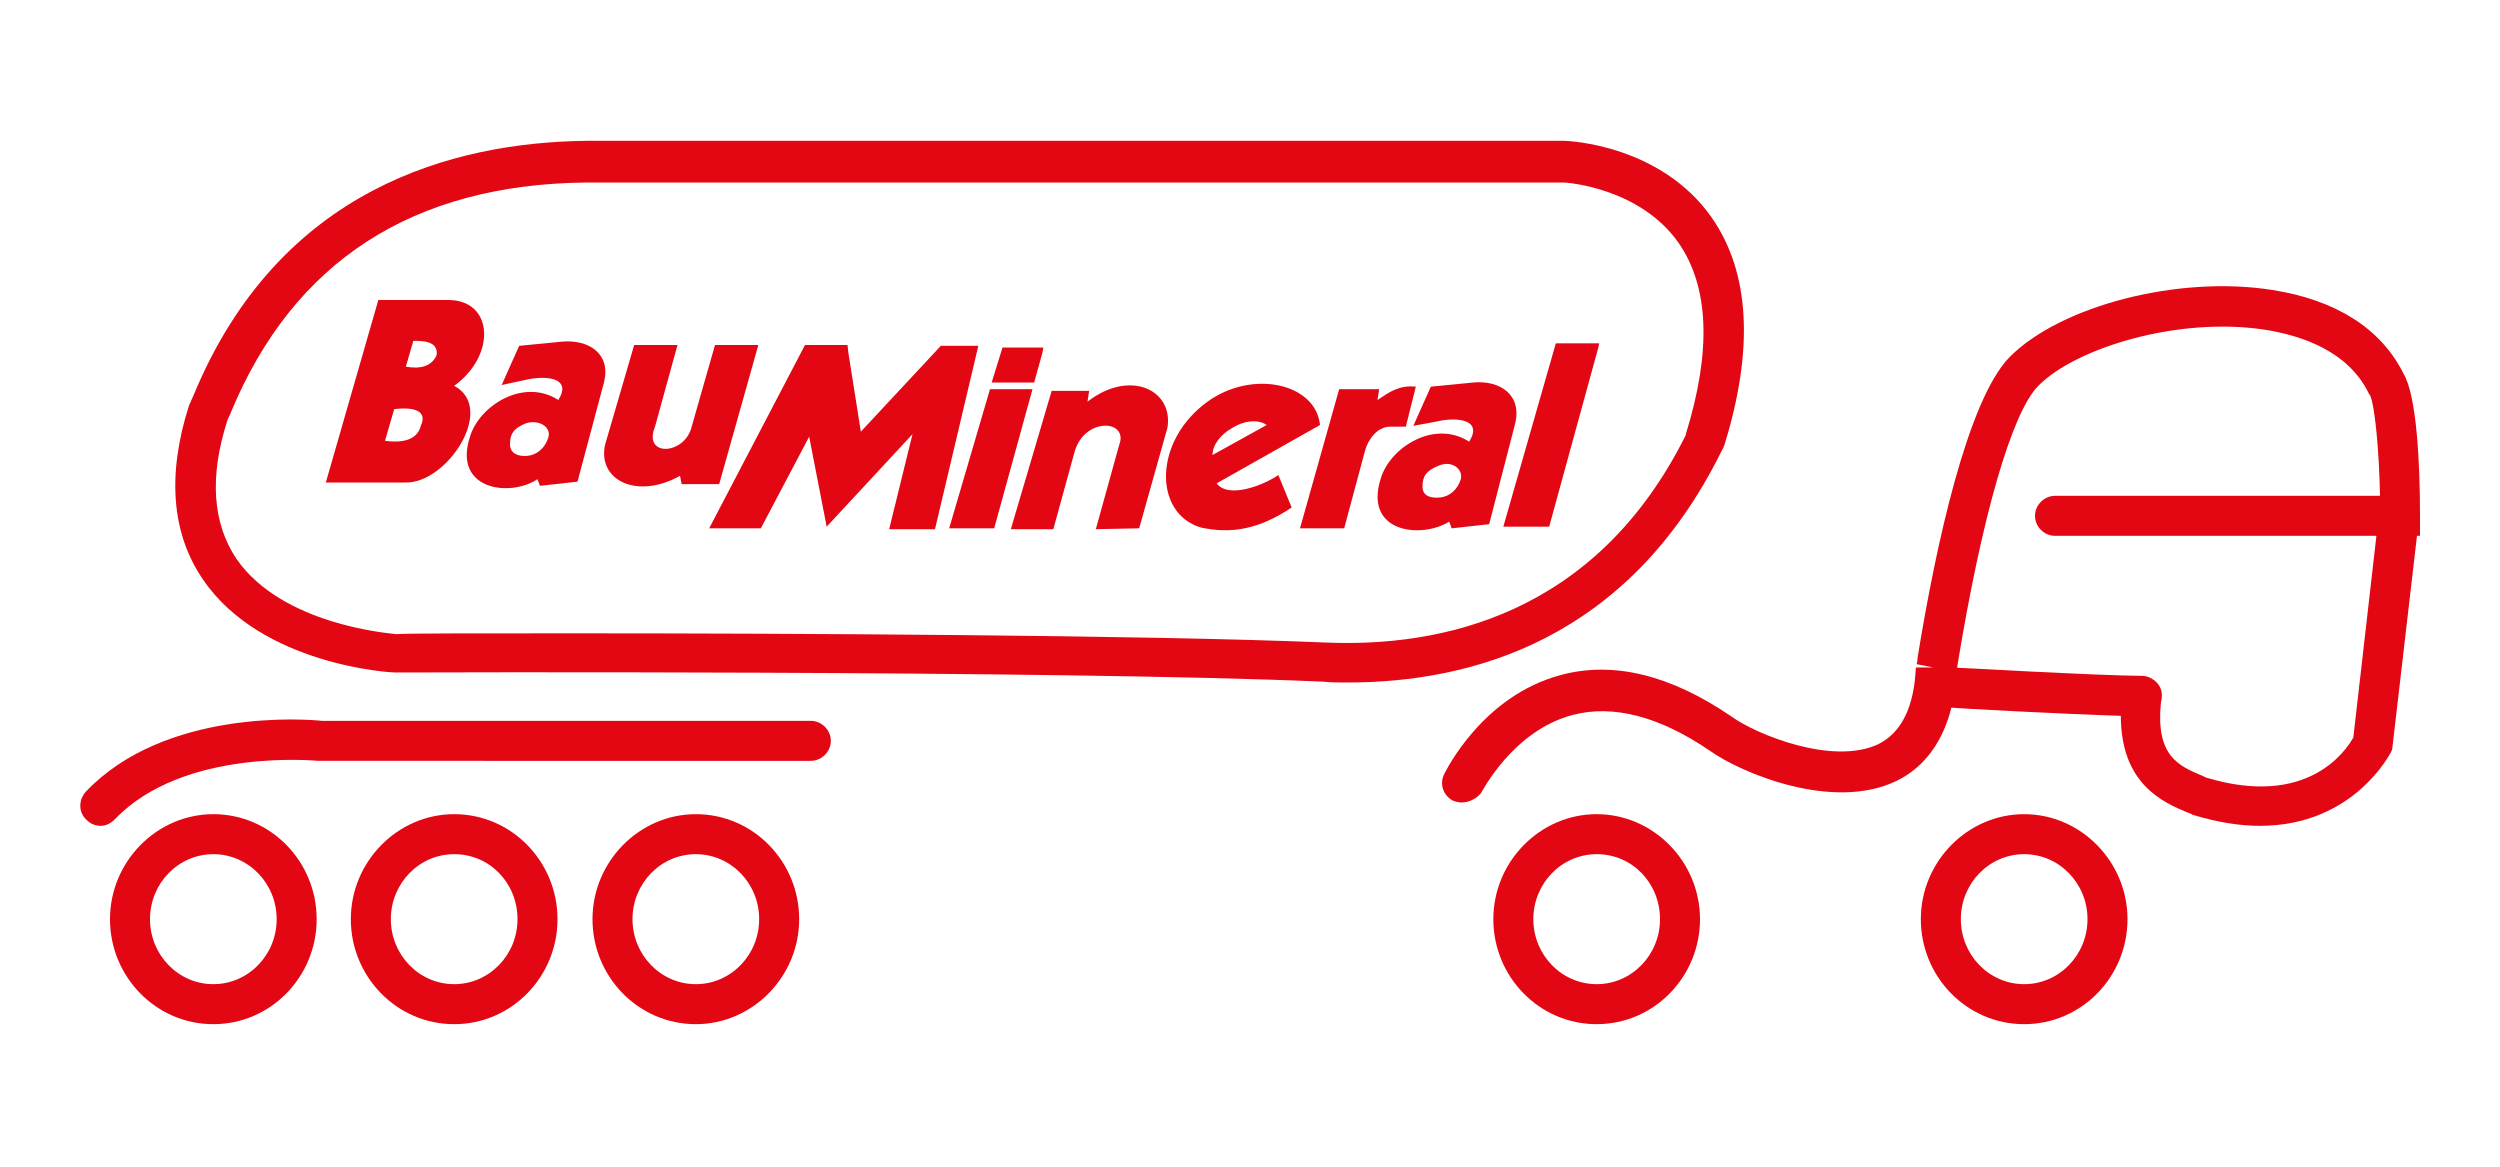 <?xml version="1.0" encoding="utf-8"?>
<!-- Generator: Adobe Illustrator 21.0.0, SVG Export Plug-In . SVG Version: 6.00 Build 0)  -->
<svg version="1.1" id="Ebene_1" xmlns="http://www.w3.org/2000/svg" xmlns:xlink="http://www.w3.org/1999/xlink" x="0px" y="0px"
	 viewBox="0 0 300 140" enable-background="new 0 0 300 140" xml:space="preserve">
<g>
	<path fill="#E30613" d="M161.7,81.9c-1,0-1.9,0-2.9-0.1c-31.9-1.4-110.5-1.1-111.3-1.1h-0.1c-0.6,0-16-0.9-23-11.1
		c-3.8-5.5-4.4-12.6-1.7-21l0.1-0.2c0.1-0.2,0.2-0.5,0.4-0.9c10.3-25,31.3-30.4,47.1-30.6h117.4c0.6,0,11.6,0.5,17.7,9.2
		c4.6,6.6,5.1,15.8,1.5,27.4l-0.3,0.6C195.4,76.8,176.6,81.9,161.7,81.9z M68.7,76c25.8,0,68.7,0.2,90.3,1.1
		c13.8,0.6,32.5-3.2,43.3-24.9v-0.1c3.1-10,2.8-17.7-0.9-23c-4.6-6.5-13.2-7.2-13.8-7.2H70.4c-20.9,0.2-35.2,9.5-42.7,27.6
		c-0.1,0.3-0.3,0.6-0.4,0.9c-2.2,6.8-1.8,12.4,1.1,16.7c5.5,7.9,18.3,8.9,19.2,9C48.5,76,56.8,76,68.7,76z"/>
</g>
<g>
	<path fill="#E30613" d="M12.1,99.1c-0.6,0-1.2-0.2-1.7-0.7c-1-0.9-1-2.4-0.1-3.4c9.5-10,26.5-8.7,28.3-8.5h58.7
		c1.3,0,2.4,1.1,2.4,2.4s-1.1,2.4-2.4,2.4H38.5c-0.1,0-0.2,0-0.3,0c-0.2,0-16.2-1.6-24.4,7C13.3,98.8,12.7,99.1,12.1,99.1z"/>
</g>
<g>
	<g>
		<path fill="#E30613" d="M242.9,122.9c-6.9,0-12.4-5.7-12.4-12.6s5.6-12.6,12.4-12.6s12.4,5.7,12.4,12.6S249.8,122.9,242.9,122.9z
			 M242.9,102.5c-4.2,0-7.6,3.5-7.6,7.8s3.4,7.8,7.6,7.8s7.6-3.5,7.6-7.8S247.1,102.5,242.9,102.5z M191.6,122.9
			c-6.9,0-12.4-5.7-12.4-12.6s5.6-12.6,12.4-12.6s12.4,5.7,12.4,12.6S198.5,122.9,191.6,122.9z M191.6,102.5c-4.2,0-7.6,3.5-7.6,7.8
			s3.4,7.8,7.6,7.8c4.2,0,7.6-3.5,7.6-7.8S195.9,102.5,191.6,102.5z M83.5,122.9c-6.9,0-12.4-5.7-12.4-12.6s5.6-12.6,12.4-12.6
			c6.9,0,12.4,5.7,12.4,12.6S90.3,122.9,83.5,122.9z M83.5,102.5c-4.2,0-7.6,3.5-7.6,7.8s3.4,7.8,7.6,7.8s7.6-3.5,7.6-7.8
			S87.7,102.5,83.5,102.5z M54.5,122.9c-6.9,0-12.4-5.7-12.4-12.6s5.6-12.6,12.4-12.6c6.9,0,12.4,5.7,12.4,12.6
			S61.4,122.9,54.5,122.9z M54.5,102.5c-4.2,0-7.6,3.5-7.6,7.8s3.4,7.8,7.6,7.8s7.6-3.5,7.6-7.8S58.8,102.5,54.5,102.5z M25.6,122.9
			c-6.9,0-12.4-5.7-12.4-12.6s5.6-12.6,12.4-12.6c6.9,0,12.4,5.7,12.4,12.6S32.5,122.9,25.6,122.9z M25.6,102.5
			c-4.2,0-7.6,3.5-7.6,7.8s3.4,7.8,7.6,7.8s7.6-3.5,7.6-7.8S29.8,102.5,25.6,102.5z"/>
	</g>
</g>
<g>
	<path fill="#E30613" d="M271.2,99.1c-2.4,0-5-0.4-8-1.3c-0.1,0-0.2-0.1-0.2-0.1l-0.5-0.2c-2.9-1.2-8-3.4-8-11.6
		c-6.6-0.2-19.8-0.9-20.5-1l0.3-4.8c0.2,0,18.1,1,22.7,1c0.7,0,1.3,0.3,1.8,0.8s0.7,1.2,0.6,1.9l-0.1,0.6c-0.6,6.3,2.1,7.5,5,8.7
		l0.4,0.2c12.2,3.7,16.8-3.2,17.7-4.8l3-26.2l4.8,0.6l-3.1,26.7c0,0.3-0.1,0.5-0.2,0.7C286.9,90.2,282.6,99.1,271.2,99.1z"/>
</g>
<g>
	<path fill="#E30613" d="M175.4,96.3c-0.4,0-0.7-0.1-1-0.2c-1.2-0.6-1.7-2-1.1-3.2c0.2-0.4,4.6-9.4,14-11.9c6.3-1.7,13.2,0,20.5,5
		c2.9,2.1,12.1,5.9,17.6,3.3c2.8-1.4,4.3-4.5,4.5-9.2h2.1l-2-0.4c0-0.1,0.1-0.3,0.1-0.7c2.2-13.6,6-30.9,11-36.1
		c6.1-6.2,20.3-9.9,31.6-8.1c7.6,1.2,13,4.6,15.7,10c1.6,2.6,2,10.7,2,17.1v2.4h-43.8c-1.3,0-2.4-1.1-2.4-2.4s1.1-2.4,2.4-2.4h39
		c-0.1-5.3-0.6-10.8-1.2-12.1l-0.1-0.1l-0.1-0.2c-2.5-5-8-6.8-12.2-7.5c-10.6-1.7-23,2.2-27.4,6.7c-3.2,3.2-6.8,15.8-9.7,33.5
		c0,0.2-0.1,0.4-0.1,0.6c-0.4,8.2-4.1,11.8-7.2,13.3c-7.6,3.7-18.6-0.9-22.4-3.6c-6-4.1-11.6-5.6-16.5-4.3c-7.2,1.9-10.9,9.3-11,9.4
		C177.2,95.8,176.3,96.3,175.4,96.3z M284.4,47.3L284.4,47.3L284.4,47.3z"/>
</g>
<g>
	<g>
		<path fill="#E30613" d="M136.7,63.4l3.4-12.1c0.7-4.6-4.6-7-9.6-3.1l0.2-1.3h-4.5l-4.9,16.6h5.1l2.5-9.1c1.1-4.4,6.6-4.1,5.4-1
			l-2.8,10.1L136.7,63.4z"/>
	</g>
	<g>
		<path fill="#E30613" d="M76.1,41.4l-3.5,12c-0.9,4.2,3.8,6.6,9,3.7l0.2,1h4.5L91,41.4h-5.2L83,51.2c-0.8,3.4-5.9,3.7-4.4,0
			l2.7-9.8H76.1z"/>
	</g>
	<g>
		<path fill="#E30613" d="M175.3,57.5c-0.4,1.3-1.4,2.1-2.5,2.2c-1,0.1-2.1-0.1-2.1-1.3s0.4-1.9,1.9-2.5
			C174.1,55.2,175.6,56.2,175.3,57.5 M176.8,45.9l-5.1,0.5l-2.1,4.7l2.7-0.5c2.5-0.6,5.7-0.3,4,2.4c-4.2-2.7-9.5,0.7-10.6,4.4
			c-2.1,6.5,4.8,7.3,8.2,5.2l0.3,0.8l4.5-0.5l3.1-12C182.7,47.4,180,45.6,176.8,45.9"/>
	</g>
	<g>
		<path fill="#E30613" d="M52.4,42.6c-0.6,1.4-2,1.7-3.7,1.4l0.9-3.1C50.7,40.9,52.6,40.9,52.4,42.6 M50.5,51.1
			c-0.5,2-2.8,2-4.3,1.8l1.1-3.8C48.8,48.9,51.5,48.9,50.5,51.1 M53.8,36h-8.4l-6.3,21.9h9.5c5,0.2,11-8.9,5.9-11.6
			C59.6,42.6,59.2,36,53.8,36"/>
	</g>
	<g>
		<polygon fill="#E30613" points="120.3,41.7 125.2,41.7 125.1,42.3 124.1,45.9 119,45.9 		"/>
	</g>
	<g>
		<polygon fill="#E30613" points="186.7,41.2 180.4,63.2 185.9,63.2 191.8,41.7 191.9,41.2 		"/>
	</g>
	<g>
		<path fill="#E30613" d="M152,51l-6.5,3.6c0-1.2,1-2.5,2.3-3.2C149.5,50.3,151.2,50.4,152,51 M158.4,51c-0.5-5-8.1-6.7-13.5-2.8
			c-6.5,4.7-6.5,13.4-0.8,15.1c3.7,0.8,7,0.2,10.9-2.4l-1.6-3.9c-1.7,1.2-6,2.9-7.4,1L158.4,51z"/>
	</g>
	<g>
		<path fill="#E30613" d="M165.5,46.7h-4.8L156,63.4h5.3l2.5-9.3c0.3-1.2,1.4-2.9,3-2.9h1.9l1.2-4.8c-2-0.2-3.1,0.6-4.6,1.6
			L165.5,46.7z"/>
	</g>
	<g>
		<polygon fill="#E30613" points="118.8,46.7 113.9,63.4 119.3,63.4 123.9,46.7 		"/>
	</g>
	<g>
		<polygon fill="#E30613" points="96.6,41.4 85.1,63.4 91.3,63.4 97.1,52.4 99.2,63.2 109.5,52.1 106.7,63.5 112.2,63.5 117.4,41.5 
			112.9,41.5 103.3,51.8 101.8,42.3 101.7,41.4 		"/>
	</g>
	<g>
		<path fill="#E30613" d="M65.8,52.5c-0.4,1.3-1.4,2.1-2.5,2.2c-1,0.1-2.1-0.2-2.1-1.4s0.4-1.9,1.9-2.5
			C64.6,50.3,66.2,51.2,65.8,52.5 M67.4,41l-5.1,0.5l-2.1,4.7l2.8-0.6c2.5-0.6,5.7-0.3,4,2.4c-4.2-2.7-9.5,0.7-10.6,4.4
			c-2.1,6.4,4.8,7.3,8.1,5.1l0.3,0.8l4.5-0.5l3.2-12C73.3,42.4,70.6,40.7,67.4,41"/>
	</g>
</g>
</svg>
